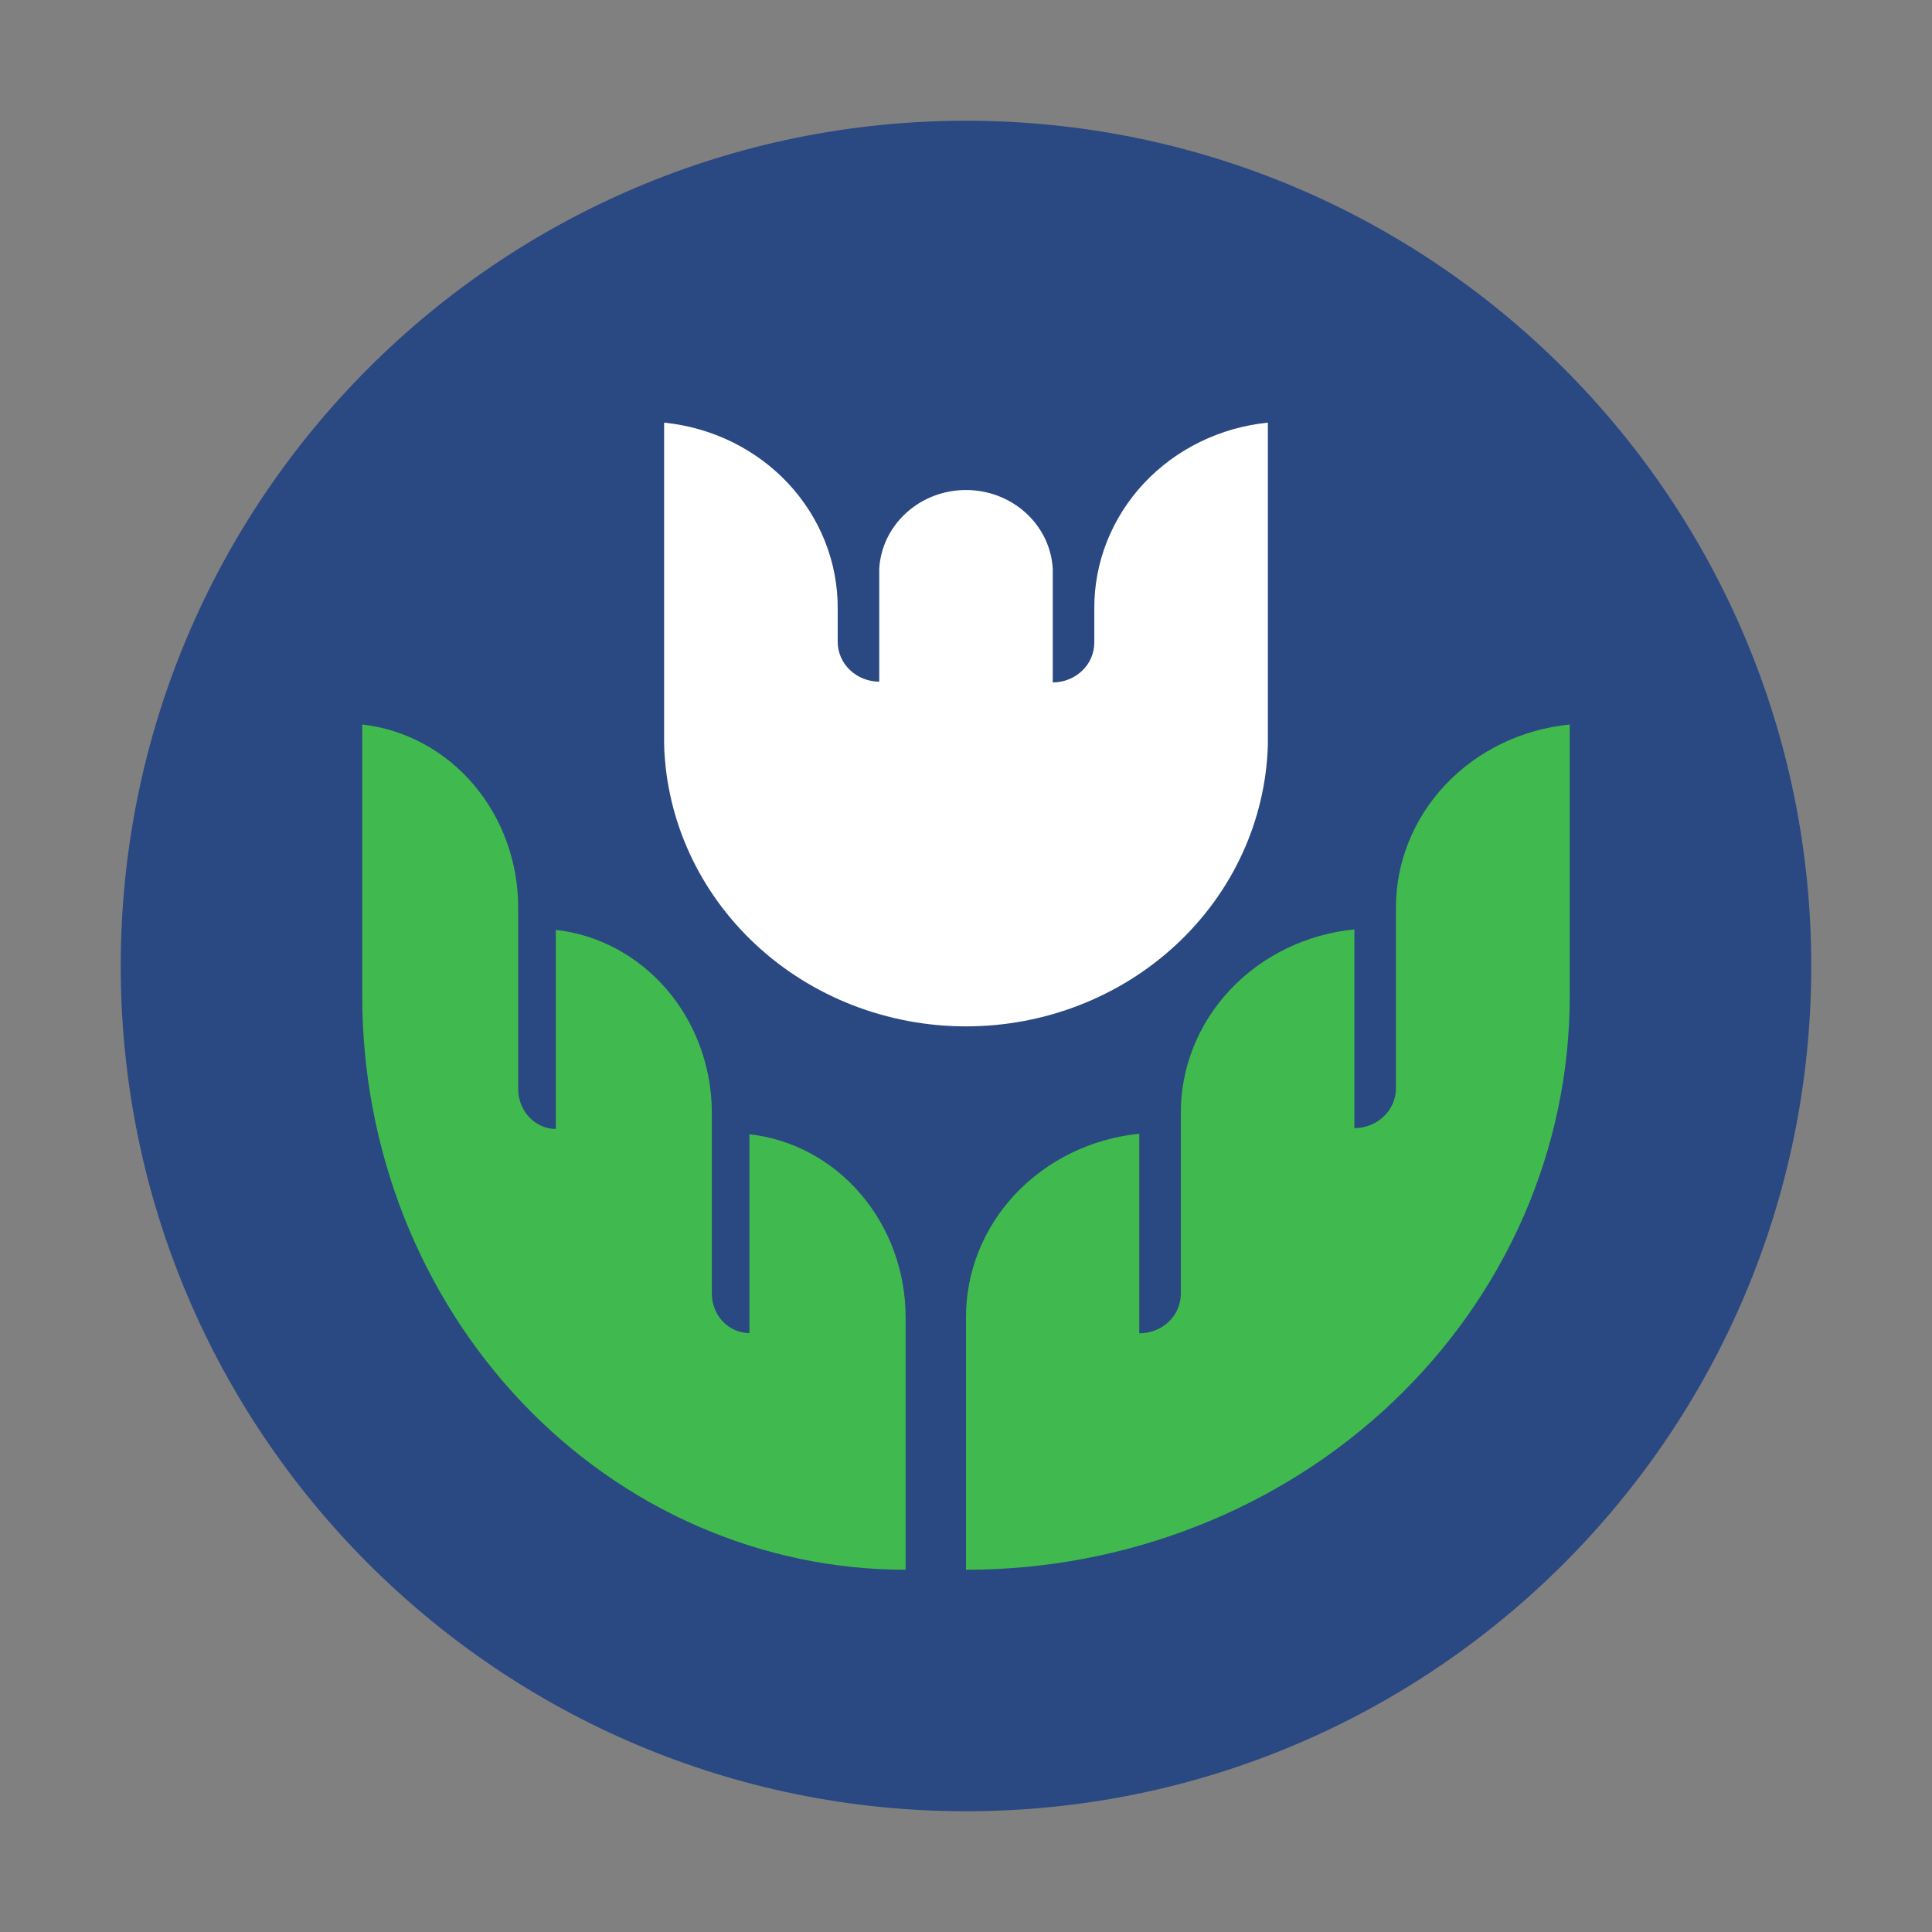 <svg width="32" height="32" viewBox="0 0 32 32" fill="none" xmlns="http://www.w3.org/2000/svg">
<rect x="0" y="0" width="32" height="32" fill="#808080" stroke="none"/>
<path d="M16 30C23.732 30 30 23.732 30 16C30 8.268 23.732 2 16 2C8.268 2 2 8.268 2 16C2 23.732 8.268 30 16 30Z" fill="#2A4881"/>
<path d="M23.121 15.04V18.029C23.121 18.202 23.048 18.369 22.919 18.492C22.791 18.615 22.616 18.685 22.433 18.686V15.393C21.641 15.472 20.908 15.828 20.377 16.391C19.846 16.955 19.554 17.686 19.558 18.442V21.431C19.558 21.604 19.486 21.77 19.357 21.893C19.228 22.015 19.053 22.084 18.87 22.084V20.451V18.778C18.079 18.858 17.348 19.214 16.817 19.777C16.287 20.341 15.996 21.071 16 21.827V26C17.313 26.001 18.613 25.755 19.826 25.278C21.04 24.802 22.142 24.102 23.071 23.22C23.999 22.338 24.736 21.291 25.239 20.139C25.741 18.987 26 17.751 26 16.504V12C25.209 12.078 24.476 12.432 23.944 12.994C23.412 13.555 23.119 14.285 23.121 15.04Z" fill="#40BA4E"/>
<path d="M12.413 18.787V22.08C12.248 22.08 12.09 22.011 11.973 21.889C11.857 21.766 11.791 21.6 11.79 21.426V18.377C11.776 17.634 11.507 16.922 11.031 16.374C10.555 15.826 9.906 15.48 9.206 15.402V17.345V18.699C9.041 18.698 8.884 18.629 8.767 18.506C8.65 18.382 8.584 18.216 8.583 18.042V15.049C8.587 14.293 8.325 13.563 7.848 12.999C7.371 12.436 6.712 12.08 6 12V16.504C6 17.751 6.233 18.987 6.685 20.139C7.138 21.291 7.801 22.338 8.636 23.22C9.472 24.102 10.464 24.802 11.556 25.278C12.648 25.755 13.818 26.001 15 26V21.827C15.002 21.072 14.738 20.343 14.26 19.782C13.782 19.22 13.124 18.865 12.413 18.787Z" fill="#40BA4E"/>
<path d="M21 12.345V7C20.208 7.08 19.475 7.439 18.944 8.008C18.413 8.577 18.121 9.316 18.125 10.08V10.643C18.125 10.818 18.053 10.986 17.924 11.109C17.795 11.233 17.62 11.303 17.437 11.303V9.42C17.417 9.067 17.256 8.736 16.989 8.494C16.722 8.251 16.368 8.116 16 8.116C15.632 8.116 15.278 8.251 15.011 8.494C14.744 8.736 14.583 9.067 14.563 9.42V11.29C14.38 11.29 14.205 11.22 14.076 11.096C13.947 10.973 13.875 10.805 13.875 10.63V10.08C13.879 9.316 13.587 8.577 13.056 8.008C12.525 7.439 11.792 7.08 11 7V12.345C11.039 13.593 11.583 14.776 12.517 15.645C13.45 16.514 14.7 17 16 17C17.3 17 18.55 16.514 19.483 15.645C20.417 14.776 20.961 13.593 21 12.345Z" fill="white"/>
</svg>
